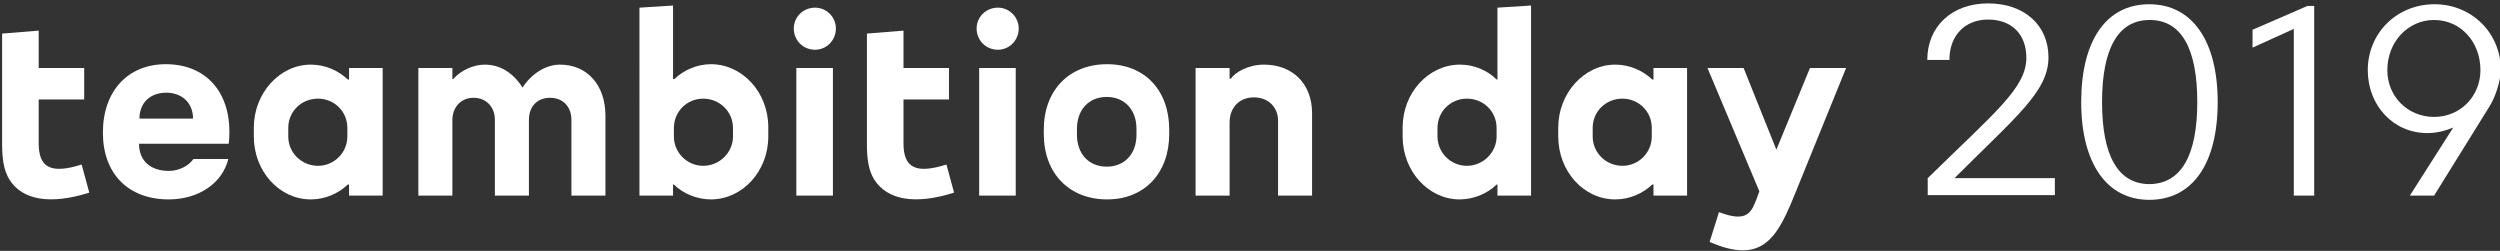 <?xml version="1.0" encoding="utf-8"?>
<!-- Generator: Adobe Illustrator 22.0.1, SVG Export Plug-In . SVG Version: 6.00 Build 0)  -->
<svg version="1.1" id="图层_1" xmlns="http://www.w3.org/2000/svg" xmlns:xlink="http://www.w3.org/1999/xlink" x="0px" y="0px"
	 viewBox="0 0 588 59" style="enable-background:new 0 0 588 59;" xml:space="preserve">
<rect x="0" y="0" width="588" height="59" fill="#333333" stroke="none"/>
<style type="text/css">
	.st0{enable-background:new    ;}
	.st1{fill:#FFFFFF;}
</style>
<title>teambition day 2019</title>
<desc>Created with Sketch.</desc>
<g id="页面1">
	<g id="pc端备份" transform="translate(-426, -156)">
		<g id="head">
			<g id="text" transform="translate(423, 142)">
				<g class="st0">
					<path class="st1" d="M5.2,56.2c-1.3-2.1-1.7-4.8-1.7-8.3v-26l8.6-0.7V30h10.7v7.4H12.1v10.3c0,5.7,2.8,7.3,10.1,5l1.8,6.6
						C14.9,62.2,8.2,61.1,5.2,56.2z"/>
					<path class="st1" d="M27.2,45.2c0-9.8,5.9-16.1,14.8-16.1c10.1,0,16,7.5,14.8,18.7H35.7c0,4.2,2.9,6.4,7,6.4
						c2.3,0,4.6-1.1,5.8-2.8h8.2c-1.4,5.7-7,9.5-14,9.5C33.1,60.9,27.2,54.8,27.2,45.2z M48.4,41.9c0-3.8-2.7-6.1-6.3-6.1
						c-3.7,0-6.3,2.3-6.3,6.1H48.4z"/>
					<path class="st1" d="M62.7,46.1V44c0-8.1,6.1-14.8,13.4-14.8c3.4,0,6.5,1.4,8.7,3.5h0.3V30H93v30h-7.9v-2.6h-0.3
						c-2.2,2.1-5.3,3.5-8.7,3.5C68.7,60.9,62.7,54.3,62.7,46.1z M84.7,46.1v-2c0-4-3.2-6.9-6.9-6.9c-3.9,0-7,3-7,6.9v2
						c0,3.8,3.1,6.9,7,6.9C81.6,53,84.7,49.9,84.7,46.1z"/>
					<path class="st1" d="M101.4,30h8v2.6h0.2c1.7-2,4.7-3.4,7.4-3.4c3.6,0,6.7,1.9,8.9,5.4c2.2-3.4,5.6-5.4,8.8-5.4
						c6.4,0,10.7,4.8,10.7,12V60h-8V42.2c0-3.1-2-5.2-5-5.2s-5,2-5,5.2V60h-8V42.2c0-3.1-2.1-5.2-5-5.2c-3.1,0-4.9,2.3-5,5V60h-8V30
						z"/>
					<path class="st1" d="M161.5,57.4h-0.2V60h-7.9V15.8l7.9-0.5v17.3h0.3c2.2-2.1,5.3-3.5,8.6-3.5c7.4,0,13.5,6.6,13.5,14.8v2.2
						c0,8.2-6.1,14.8-13.5,14.8C166.9,60.9,163.6,59.5,161.5,57.4z M175.4,46.1v-2c0-3.9-3.2-6.9-7-6.9c-3.8,0-6.9,3-6.9,6.9v2
						c0,3.8,3.1,6.9,6.9,6.9S175.4,49.9,175.4,46.1z"/>
					<path class="st1" d="M189.7,20.7c0-2.7,2.2-4.9,5-4.9c2.7,0,4.9,2.2,4.9,4.9c0,2.8-2.2,5-4.9,5
						C191.9,25.7,189.7,23.5,189.7,20.7z M190.3,30h8.6v30h-8.6V30z"/>
					<path class="st1" d="M208.6,56.2c-1.3-2.1-1.7-4.8-1.7-8.3v-26l8.6-0.7V30h10.7v7.4h-10.7v10.3c0,5.7,2.8,7.3,10.1,5l1.8,6.6
						C218.3,62.2,211.7,61.1,208.6,56.2z"/>
					<path class="st1" d="M232.7,20.7c0-2.7,2.2-4.9,5-4.9c2.7,0,4.9,2.2,4.9,4.9c0,2.8-2.2,5-4.9,5
						C234.9,25.7,232.7,23.5,232.7,20.7z M233.3,30h8.6v30h-8.6V30z"/>
					<path class="st1" d="M248.5,45.5v-1c0-9.2,5.9-15.4,14.9-15.4c8.8,0,14.6,6.1,14.6,15.4v1c0,9.2-5.8,15.4-14.6,15.4
						C254.5,60.9,248.5,54.8,248.5,45.5z M270.3,45.7v-1.4c0-4.5-2.8-7.5-7-7.5c-4.2,0-7,3-7,7.5v1.4c0,4.5,2.8,7.5,7,7.5
						C267.5,53.2,270.3,50.2,270.3,45.7z"/>
					<path class="st1" d="M284.2,30h8v2.5h0.3c1-1.5,4.1-3.3,7.8-3.3c6.8,0,11.3,4.6,11.3,11.4V60h-8V42.4c0-3.2-2.3-5.5-5.7-5.5
						c-3.4,0-5.7,2.4-5.7,5.9V60h-8V30z"/>
					<path class="st1" d="M332.9,46.1V44c0-8.2,6.1-14.8,13.5-14.8c3.4,0,6.5,1.4,8.6,3.5h0.2V15.8l7.9-0.5V60h-7.9v-2.6h-0.2
						c-2.2,2.2-5.5,3.5-8.7,3.5C339,60.9,332.9,54.3,332.9,46.1z M355,46.1v-2c0-3.9-3.1-6.9-7-6.9c-3.8,0-6.9,3-6.9,6.9v2
						c0,3.8,3.1,6.9,6.9,6.9S355,49.9,355,46.1z"/>
					<path class="st1" d="M369.5,46.1V44c0-8.1,6.1-14.8,13.4-14.8c3.4,0,6.5,1.4,8.7,3.5h0.3V30h7.9v30h-7.9v-2.6h-0.3
						c-2.2,2.1-5.3,3.5-8.7,3.5C375.5,60.9,369.5,54.3,369.5,46.1z M391.5,46.1v-2c0-4-3.2-6.9-6.9-6.9c-3.9,0-7,3-7,6.9v2
						c0,3.8,3.1,6.9,7,6.9C388.4,53,391.5,49.9,391.5,46.1z"/>
					<path class="st1" d="M437.2,30l-11.7,28.8c-4.3,10.7-7.6,17.7-20.4,12.1l2.2-7c4.9,1.8,7,1.3,8.3-1.8c0.7-1.6,0.2-0.4,1.2-3.1
						L404.6,30h8.5l7.7,19.2l7.9-19.2H437.2z"/>
				</g>
				<g class="st0">
					<path class="st1" d="M456.3,56c15.8-15.5,23.3-21.3,23.3-28.4c0-5.6-3.5-9-9-9s-9.1,3.8-9.1,9.5h-5.2c0-7.9,5.8-13.3,14.3-13.3
						c8.5,0,14.2,5.1,14.2,12.7c0,8-7.6,13.9-22.1,28.4h23.6v4h-29.9V56z"/>
					<path class="st1" d="M492.5,38c0-14.5,5.9-23,16-23c10.1,0,16.1,8.6,16.1,23c0,14.5-5.9,23-16.1,23
						C498.5,61,492.5,52.4,492.5,38z M519.8,38c0-12.7-3.8-19.3-11.2-19.3c-7.4,0-11.2,6.7-11.2,19.3c0,12.7,3.8,19.3,11.2,19.3
						C516,57.2,519.8,50.6,519.8,38z"/>
					<path class="st1" d="M547.3,15.4V60h-4.8V20.8l-9.7,4.4V21l12.9-5.6H547.3z"/>
					<path class="st1" d="M588.3,39.4L575.5,60h-5.7L580,44c-1.9,0.8-4,1.3-6.1,1.3c-8,0-14-6.5-14-14.8c0-8.7,6.8-15.5,15.7-15.5
						c8.8,0,15.6,6.8,15.6,15.5C591.1,33.2,589.9,37,588.3,39.4z M575.5,41.5c6.2,0,10.9-4.9,10.9-11c0-6.7-4.7-11.8-10.9-11.8
						s-11,5.2-11,11.8C564.5,36.7,569.3,41.5,575.5,41.5z"/>
				</g>
			</g>
		</g>
	</g>
</g>
</svg>
